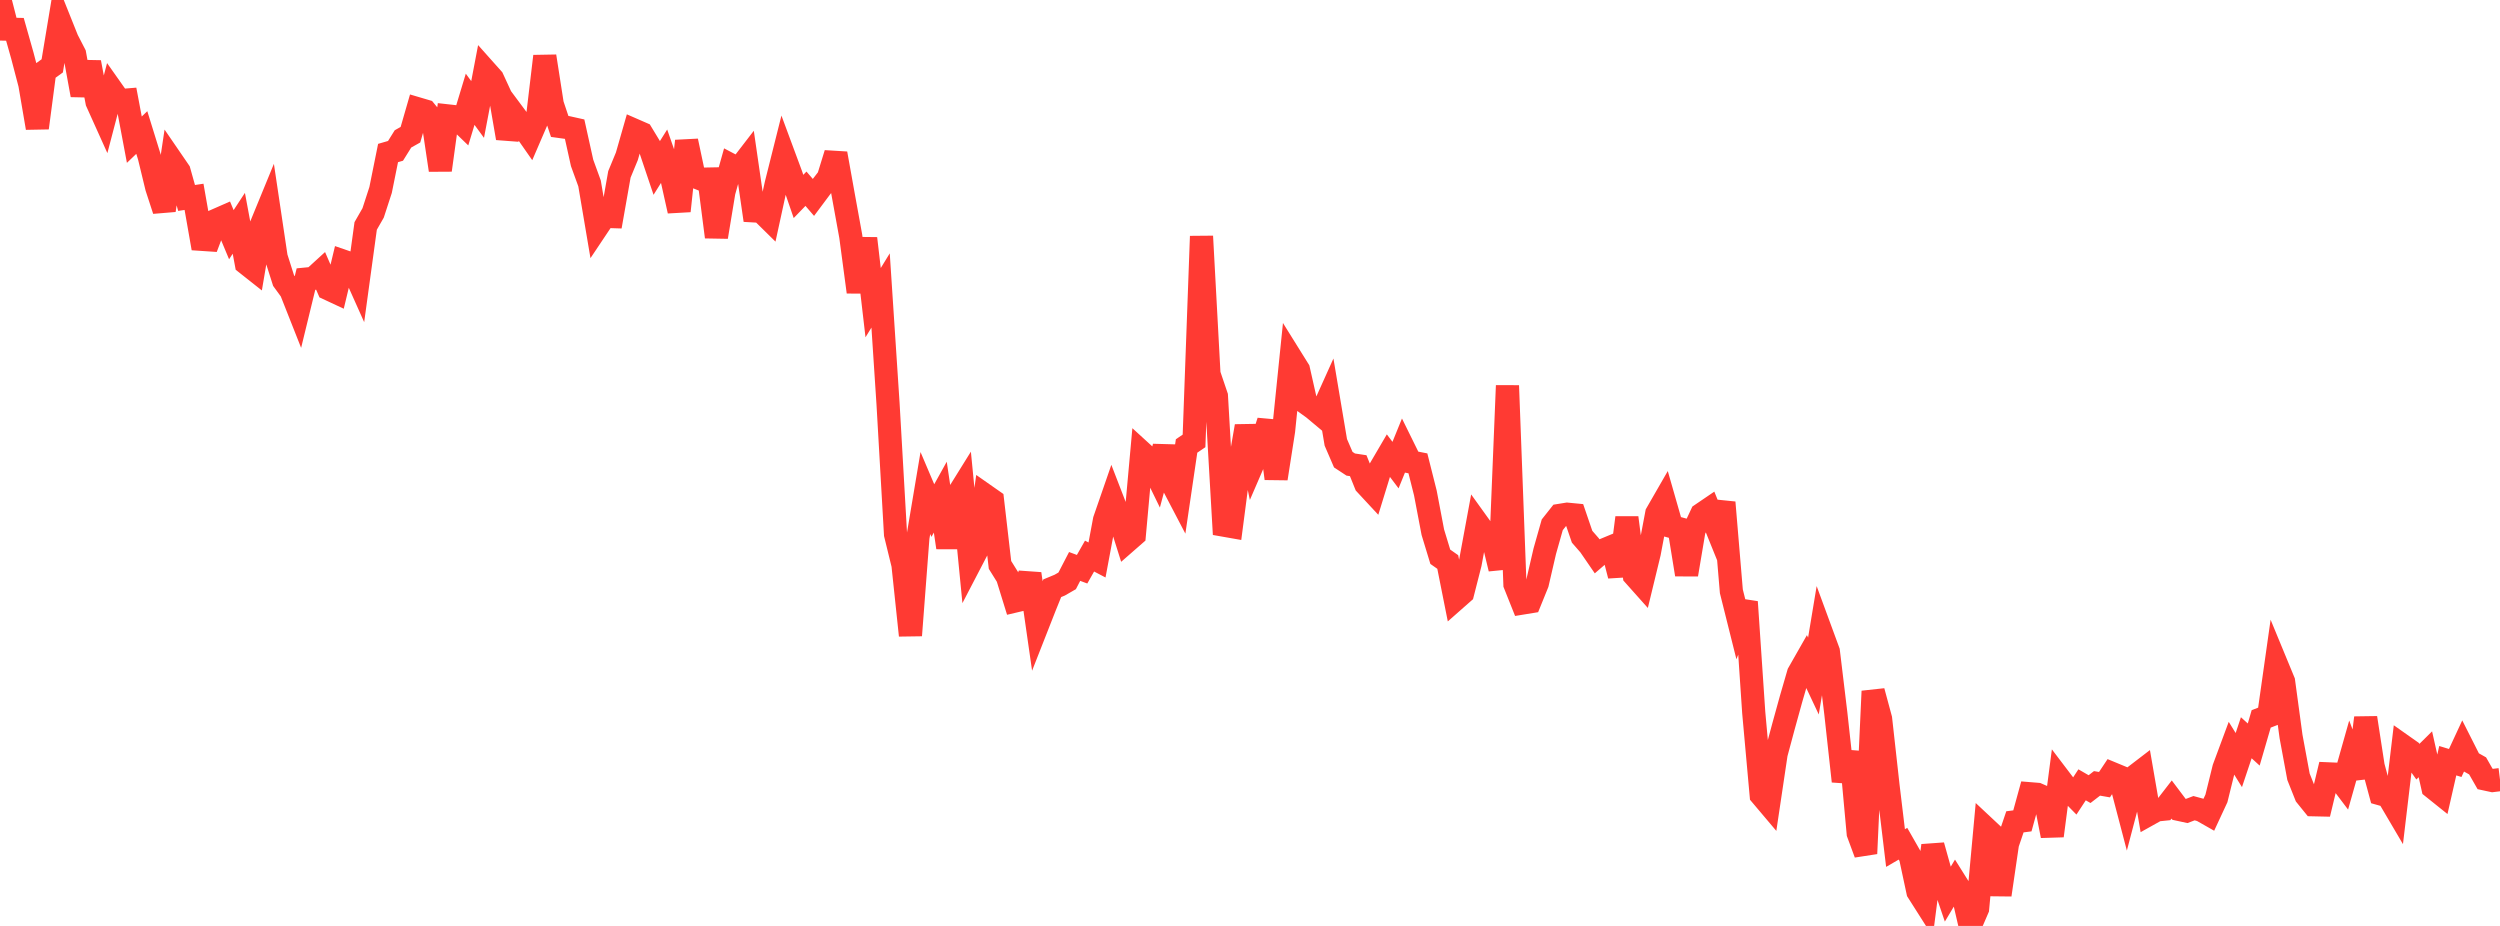<?xml version="1.0" standalone="no"?>
<!DOCTYPE svg PUBLIC "-//W3C//DTD SVG 1.1//EN" "http://www.w3.org/Graphics/SVG/1.1/DTD/svg11.dtd">

<svg width="135" height="50" viewBox="0 0 135 50" preserveAspectRatio="none" 
  xmlns="http://www.w3.org/2000/svg"
  xmlns:xlink="http://www.w3.org/1999/xlink">


<polyline points="0.0, 0.0 0.403, 1.575 0.806, 1.584 1.209, 3.01 1.612, 4.549 2.015, 6.907 2.418, 3.848 2.821, 3.557 3.224, 1.133 3.627, 2.14 4.03, 2.922 4.433, 5.134 4.836, 3.366 5.239, 5.507 5.642, 6.401 6.045, 4.864 6.448, 5.435 6.851, 5.402 7.254, 7.543 7.657, 7.156 8.06, 8.457 8.463, 10.12 8.866, 11.355 9.269, 8.661 9.672, 9.249 10.075, 10.689 10.478, 10.629 10.881, 12.924 11.284, 12.951 11.687, 11.886 12.09, 11.709 12.493, 12.673 12.896, 12.058 13.299, 14.222 13.701, 14.54 14.104, 12.165 14.507, 11.183 14.91, 13.883 15.313, 15.152 15.716, 15.705 16.119, 16.725 16.522, 15.07 16.925, 15.031 17.328, 14.663 17.731, 15.593 18.134, 15.781 18.537, 14.104 18.94, 14.243 19.343, 15.144 19.746, 12.201 20.149, 11.498 20.552, 10.259 20.955, 8.263 21.358, 8.146 21.761, 7.5 22.164, 7.274 22.567, 5.878 22.97, 5.997 23.373, 6.488 23.776, 9.186 24.179, 6.258 24.582, 6.303 24.985, 6.692 25.388, 5.36 25.791, 5.912 26.194, 3.797 26.597, 4.249 27.0, 5.123 27.403, 7.458 27.806, 6.253 28.209, 6.795 28.612, 7.372 29.015, 6.437 29.418, 3.038 29.821, 5.625 30.224, 6.828 30.627, 6.884 31.03, 6.974 31.433, 8.796 31.836, 9.905 32.239, 12.286 32.642, 11.683 33.045, 11.696 33.448, 9.415 33.851, 8.439 34.254, 7.032 34.657, 7.208 35.06, 7.872 35.463, 9.07 35.866, 8.428 36.269, 9.584 36.672, 11.392 37.075, 7.614 37.478, 9.515 37.881, 9.676 38.284, 9.668 38.687, 12.795 39.09, 10.359 39.493, 8.924 39.896, 9.136 40.299, 8.613 40.701, 11.387 41.104, 11.41 41.507, 11.807 41.91, 9.957 42.313, 8.35 42.716, 9.437 43.119, 10.608 43.522, 10.191 43.925, 10.66 44.328, 10.12 44.731, 9.598 45.134, 8.291 45.537, 10.537 45.94, 12.755 46.343, 15.769 46.746, 12.876 47.149, 16.344 47.552, 15.686 47.955, 21.817 48.358, 28.852 48.761, 30.499 49.164, 34.311 49.567, 29.022 49.97, 26.623 50.373, 27.571 50.776, 26.846 51.179, 29.567 51.582, 26.934 51.985, 26.286 52.388, 30.414 52.791, 29.64 53.194, 26.745 53.597, 27.027 54.0, 30.506 54.403, 31.153 54.806, 32.456 55.209, 32.361 55.612, 30.984 56.015, 33.789 56.418, 32.763 56.821, 31.765 57.224, 31.598 57.627, 31.366 58.03, 30.588 58.433, 30.738 58.836, 30.028 59.239, 30.239 59.642, 28.084 60.045, 26.919 60.448, 27.961 60.851, 29.238 61.254, 28.886 61.657, 24.433 62.06, 24.801 62.463, 25.629 62.866, 24.124 63.269, 26.052 63.672, 26.822 64.075, 24.082 64.478, 23.809 64.881, 12.759 65.284, 20.2 65.687, 21.389 66.09, 28.359 66.493, 28.43 66.896, 25.34 67.299, 23.014 67.701, 24.94 68.104, 24.007 68.507, 22.749 68.91, 25.842 69.313, 23.267 69.716, 19.324 70.119, 19.971 70.522, 21.761 70.925, 22.051 71.328, 22.388 71.731, 21.493 72.134, 23.887 72.537, 24.821 72.94, 25.086 73.343, 25.147 73.746, 26.146 74.149, 26.58 74.552, 25.269 74.955, 24.581 75.358, 25.115 75.761, 24.124 76.164, 24.942 76.567, 25.021 76.97, 26.623 77.373, 28.74 77.776, 30.065 78.179, 30.348 78.582, 32.37 78.985, 32.015 79.388, 30.436 79.791, 28.255 80.194, 28.816 80.597, 29.042 81.0, 30.711 81.403, 20.823 81.806, 31.553 82.209, 32.564 82.612, 32.498 83.015, 31.504 83.418, 29.765 83.821, 28.34 84.224, 27.831 84.627, 27.766 85.03, 27.805 85.433, 28.983 85.836, 29.445 86.239, 30.032 86.642, 29.685 87.045, 29.518 87.448, 31.085 87.851, 27.956 88.254, 31.073 88.657, 31.525 89.06, 29.865 89.463, 27.727 89.866, 27.027 90.269, 28.434 90.672, 28.544 91.075, 31.026 91.478, 28.634 91.881, 27.774 92.284, 27.5 92.687, 28.496 93.09, 27.133 93.493, 31.93 93.896, 33.542 94.299, 32.504 94.701, 38.469 95.104, 42.933 95.507, 43.41 95.91, 40.708 96.313, 39.208 96.716, 37.75 97.119, 36.36 97.522, 35.652 97.925, 36.506 98.328, 34.082 98.731, 35.178 99.134, 38.52 99.537, 42.187 99.94, 40.606 100.343, 45.001 100.746, 46.092 101.149, 37.326 101.552, 38.819 101.955, 42.441 102.358, 45.795 102.761, 45.561 103.164, 46.267 103.567, 48.149 103.97, 48.783 104.373, 45.658 104.776, 47.101 105.179, 48.287 105.582, 47.614 105.985, 48.256 106.388, 50.0 106.791, 49.066 107.194, 44.692 107.597, 45.069 108.0, 48.321 108.403, 45.566 108.806, 44.379 109.209, 44.327 109.612, 42.861 110.015, 42.894 110.418, 43.07 110.821, 45.134 111.224, 42.055 111.627, 42.586 112.03, 42.996 112.433, 42.38 112.836, 42.613 113.239, 42.302 113.642, 42.372 114.045, 41.766 114.448, 41.933 114.851, 43.47 115.254, 41.937 115.657, 41.628 116.06, 43.961 116.463, 43.736 116.866, 43.695 117.269, 43.174 117.672, 43.709 118.075, 43.796 118.478, 43.642 118.881, 43.752 119.284, 43.981 119.687, 43.114 120.09, 41.48 120.493, 40.394 120.896, 41.044 121.299, 39.839 121.701, 40.205 122.104, 38.82 122.507, 38.664 122.91, 35.822 123.313, 36.798 123.716, 39.769 124.119, 41.946 124.522, 42.959 124.925, 43.457 125.328, 43.466 125.731, 41.788 126.134, 41.805 126.537, 42.338 126.94, 40.912 127.343, 41.988 127.746, 38.762 128.149, 41.374 128.552, 42.869 128.955, 42.983 129.358, 43.668 129.761, 40.278 130.164, 40.562 130.567, 41.13 130.97, 40.731 131.373, 42.523 131.776, 42.846 132.179, 41.078 132.582, 41.201 132.985, 40.334 133.388, 41.132 133.791, 41.358 134.194, 42.063 134.597, 42.15 135.0, 42.1" fill="none" stroke="#ff3a33" stroke-width="1.25"/>

</svg>